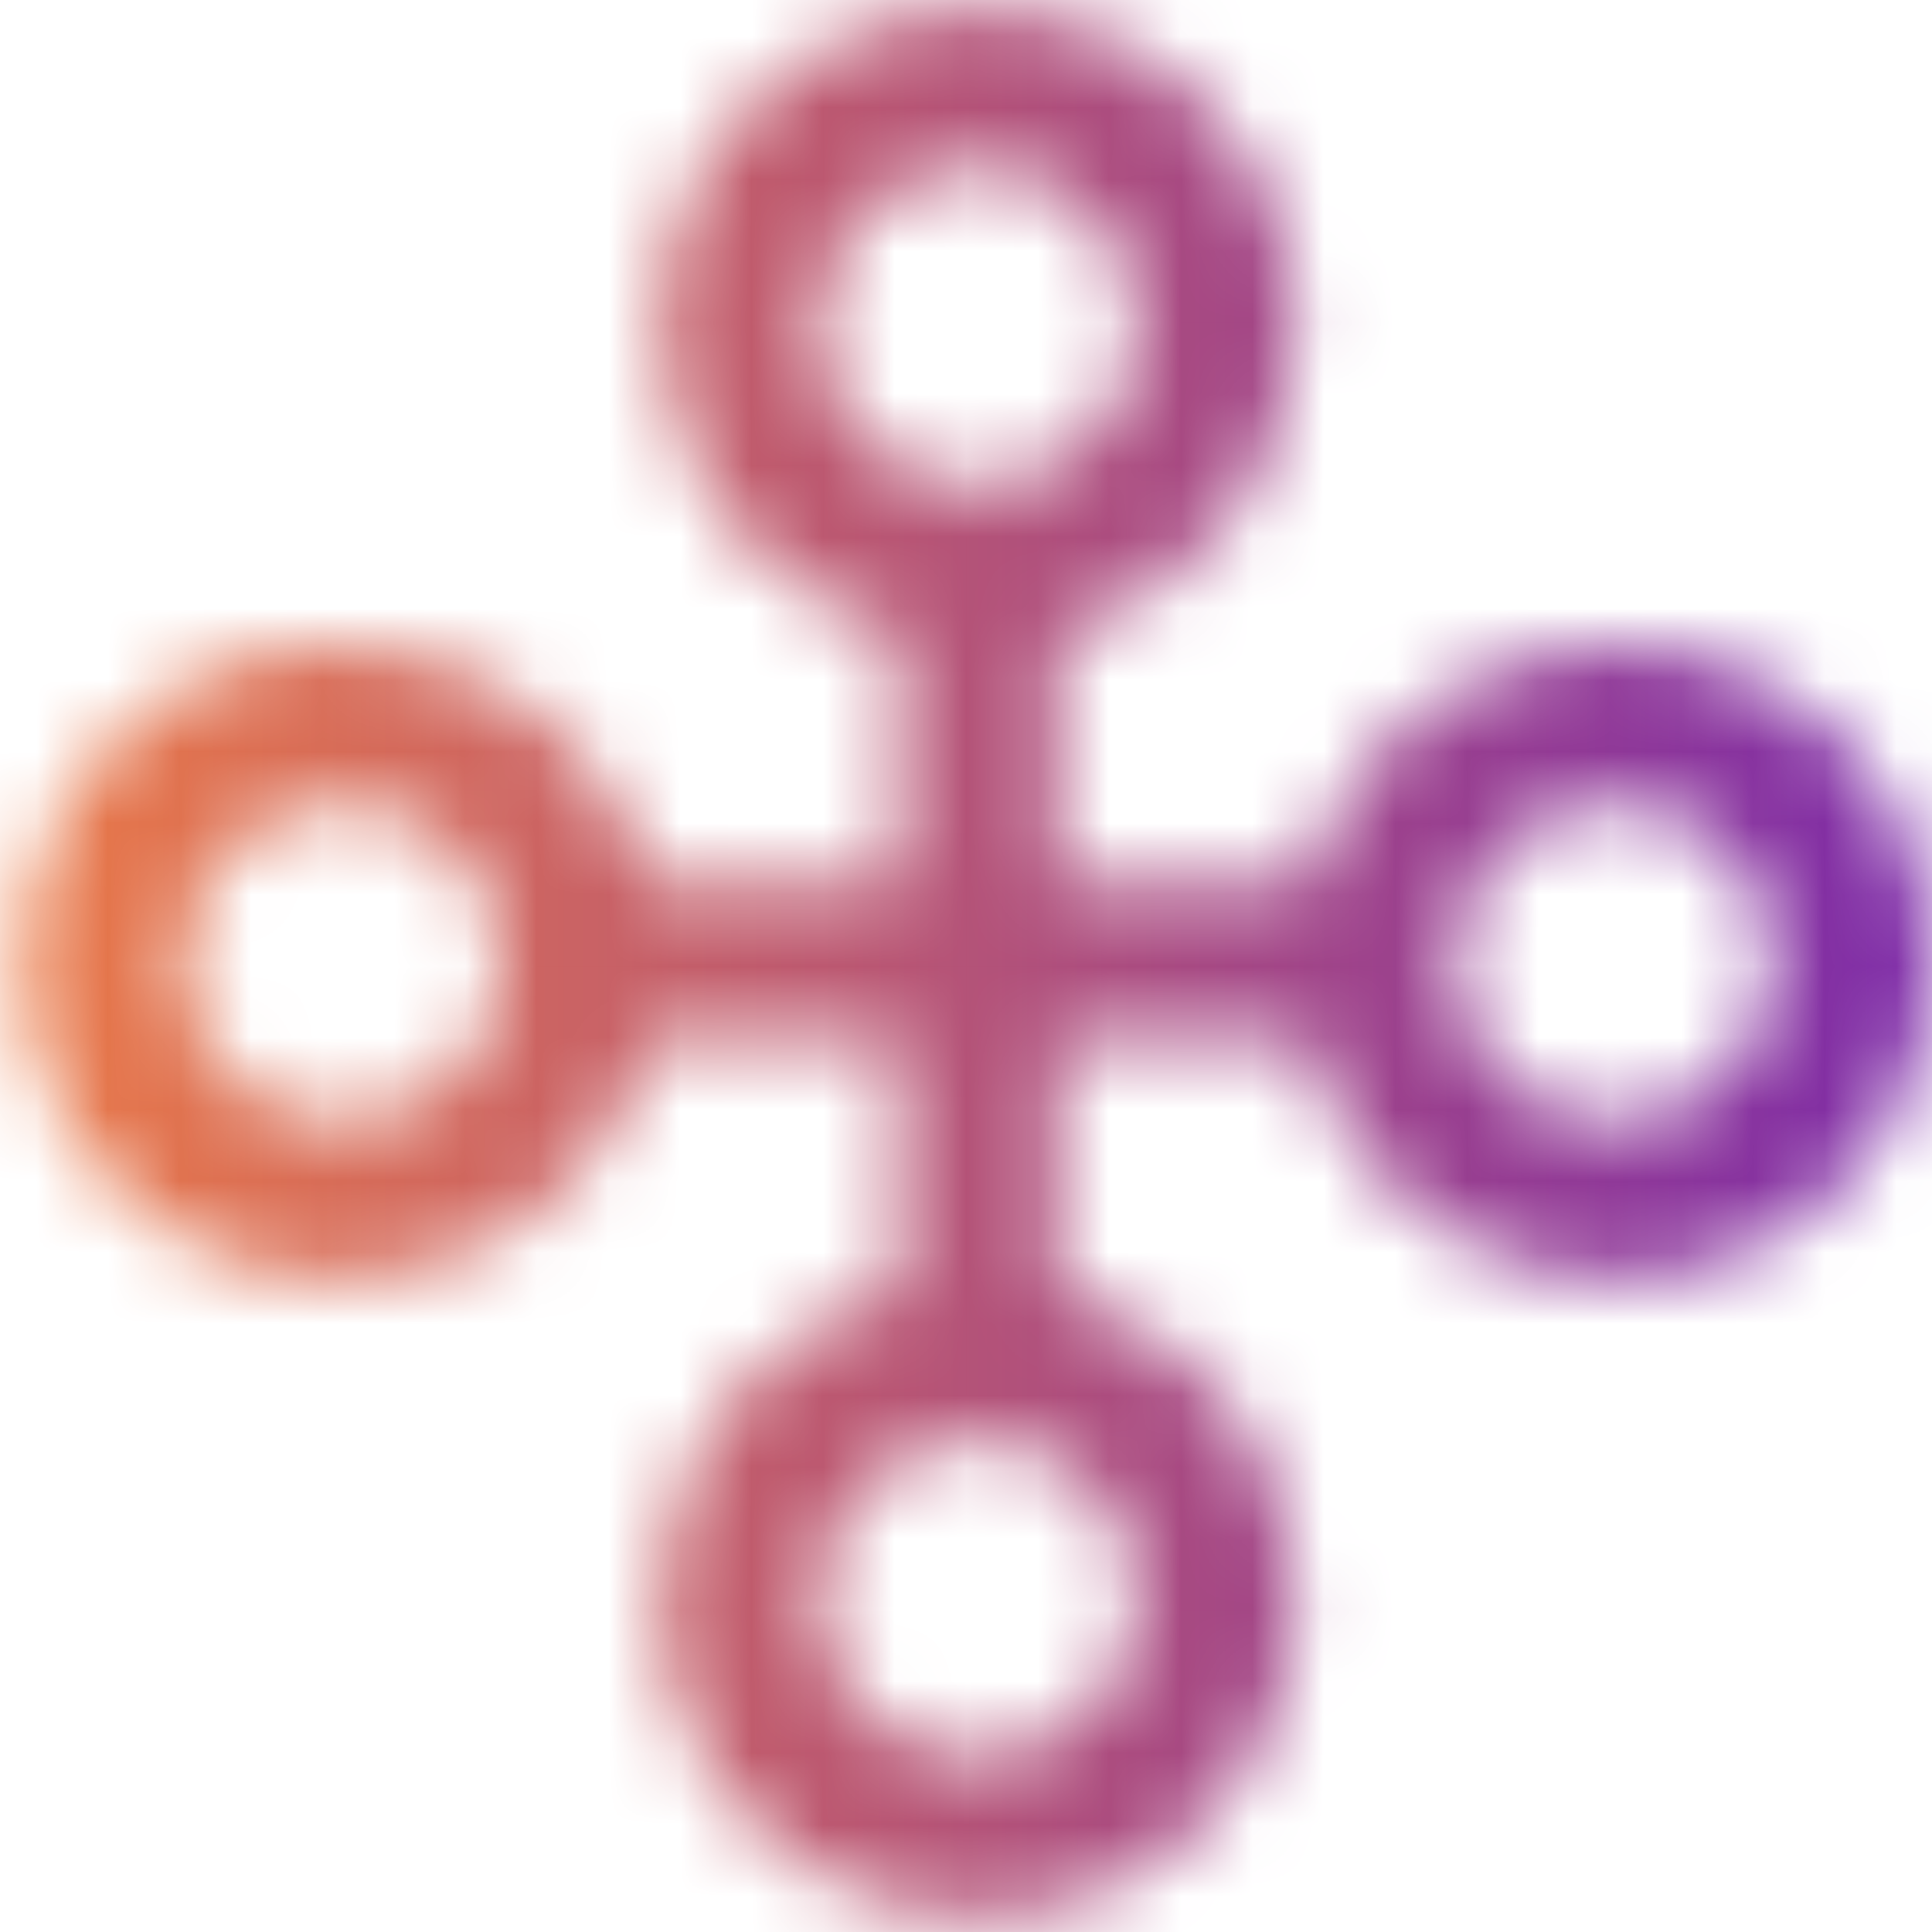 <svg width="27" height="27" viewBox="0 0 27 27" fill="none" xmlns="http://www.w3.org/2000/svg">
<mask id="mask0_6888_169825" style="mask-type:alpha" maskUnits="userSpaceOnUse" x="0" y="0" width="27" height="27">
<path fill-rule="evenodd" clip-rule="evenodd" d="M15.888 4.563C15.888 5.791 14.893 6.786 13.666 6.786C12.438 6.786 11.443 5.791 11.443 4.563C11.443 3.336 12.438 2.341 13.666 2.341C14.893 2.341 15.888 3.336 15.888 4.563ZM14.777 8.868C16.694 8.375 18.11 6.634 18.11 4.563C18.11 2.109 16.12 0.119 13.666 0.119C11.211 0.119 9.221 2.109 9.221 4.563C9.221 6.634 10.637 8.375 12.555 8.868V12.342H9.081C8.588 10.425 6.847 9.008 4.776 9.008C2.322 9.008 0.332 10.998 0.332 13.453C0.332 15.908 2.322 17.898 4.776 17.898C6.847 17.898 8.588 16.481 9.081 14.564H12.555V18.038C10.637 18.531 9.221 20.271 9.221 22.342C9.221 24.797 11.211 26.787 13.666 26.787C16.12 26.787 18.11 24.797 18.11 22.342C18.11 20.271 16.694 18.531 14.777 18.038V14.564H18.25C18.744 16.481 20.484 17.898 22.555 17.898C25.01 17.898 27 15.908 27 13.453C27 10.998 25.01 9.008 22.555 9.008C20.484 9.008 18.744 10.425 18.25 12.342H14.777V8.868ZM15.888 22.342C15.888 23.57 14.893 24.565 13.666 24.565C12.438 24.565 11.443 23.57 11.443 22.342C11.443 21.115 12.438 20.12 13.666 20.12C14.893 20.12 15.888 21.115 15.888 22.342ZM20.333 13.453C20.333 14.68 21.328 15.675 22.555 15.675C23.782 15.675 24.777 14.68 24.777 13.453C24.777 12.225 23.782 11.23 22.555 11.23C21.328 11.23 20.333 12.225 20.333 13.453ZM4.776 15.675C3.549 15.675 2.554 14.68 2.554 13.453C2.554 12.225 3.549 11.23 4.776 11.23C6.004 11.23 6.999 12.225 6.999 13.453C6.999 14.68 6.004 15.675 4.776 15.675Z" fill="black"/>
</mask>
<g mask="url(#mask0_6888_169825)">
<rect x="-4.113" y="-4.326" width="35.558" height="35.558" fill="url(#paint0_linear_6888_169825)"/>
</g>
<defs>
<linearGradient id="paint0_linear_6888_169825" x1="-4.113" y1="13.453" x2="31.445" y2="13.453" gradientUnits="userSpaceOnUse">
<stop stop-color="#FB8537"/>
<stop offset="1" stop-color="#6B1EB8"/>
</linearGradient>
</defs>
</svg>

